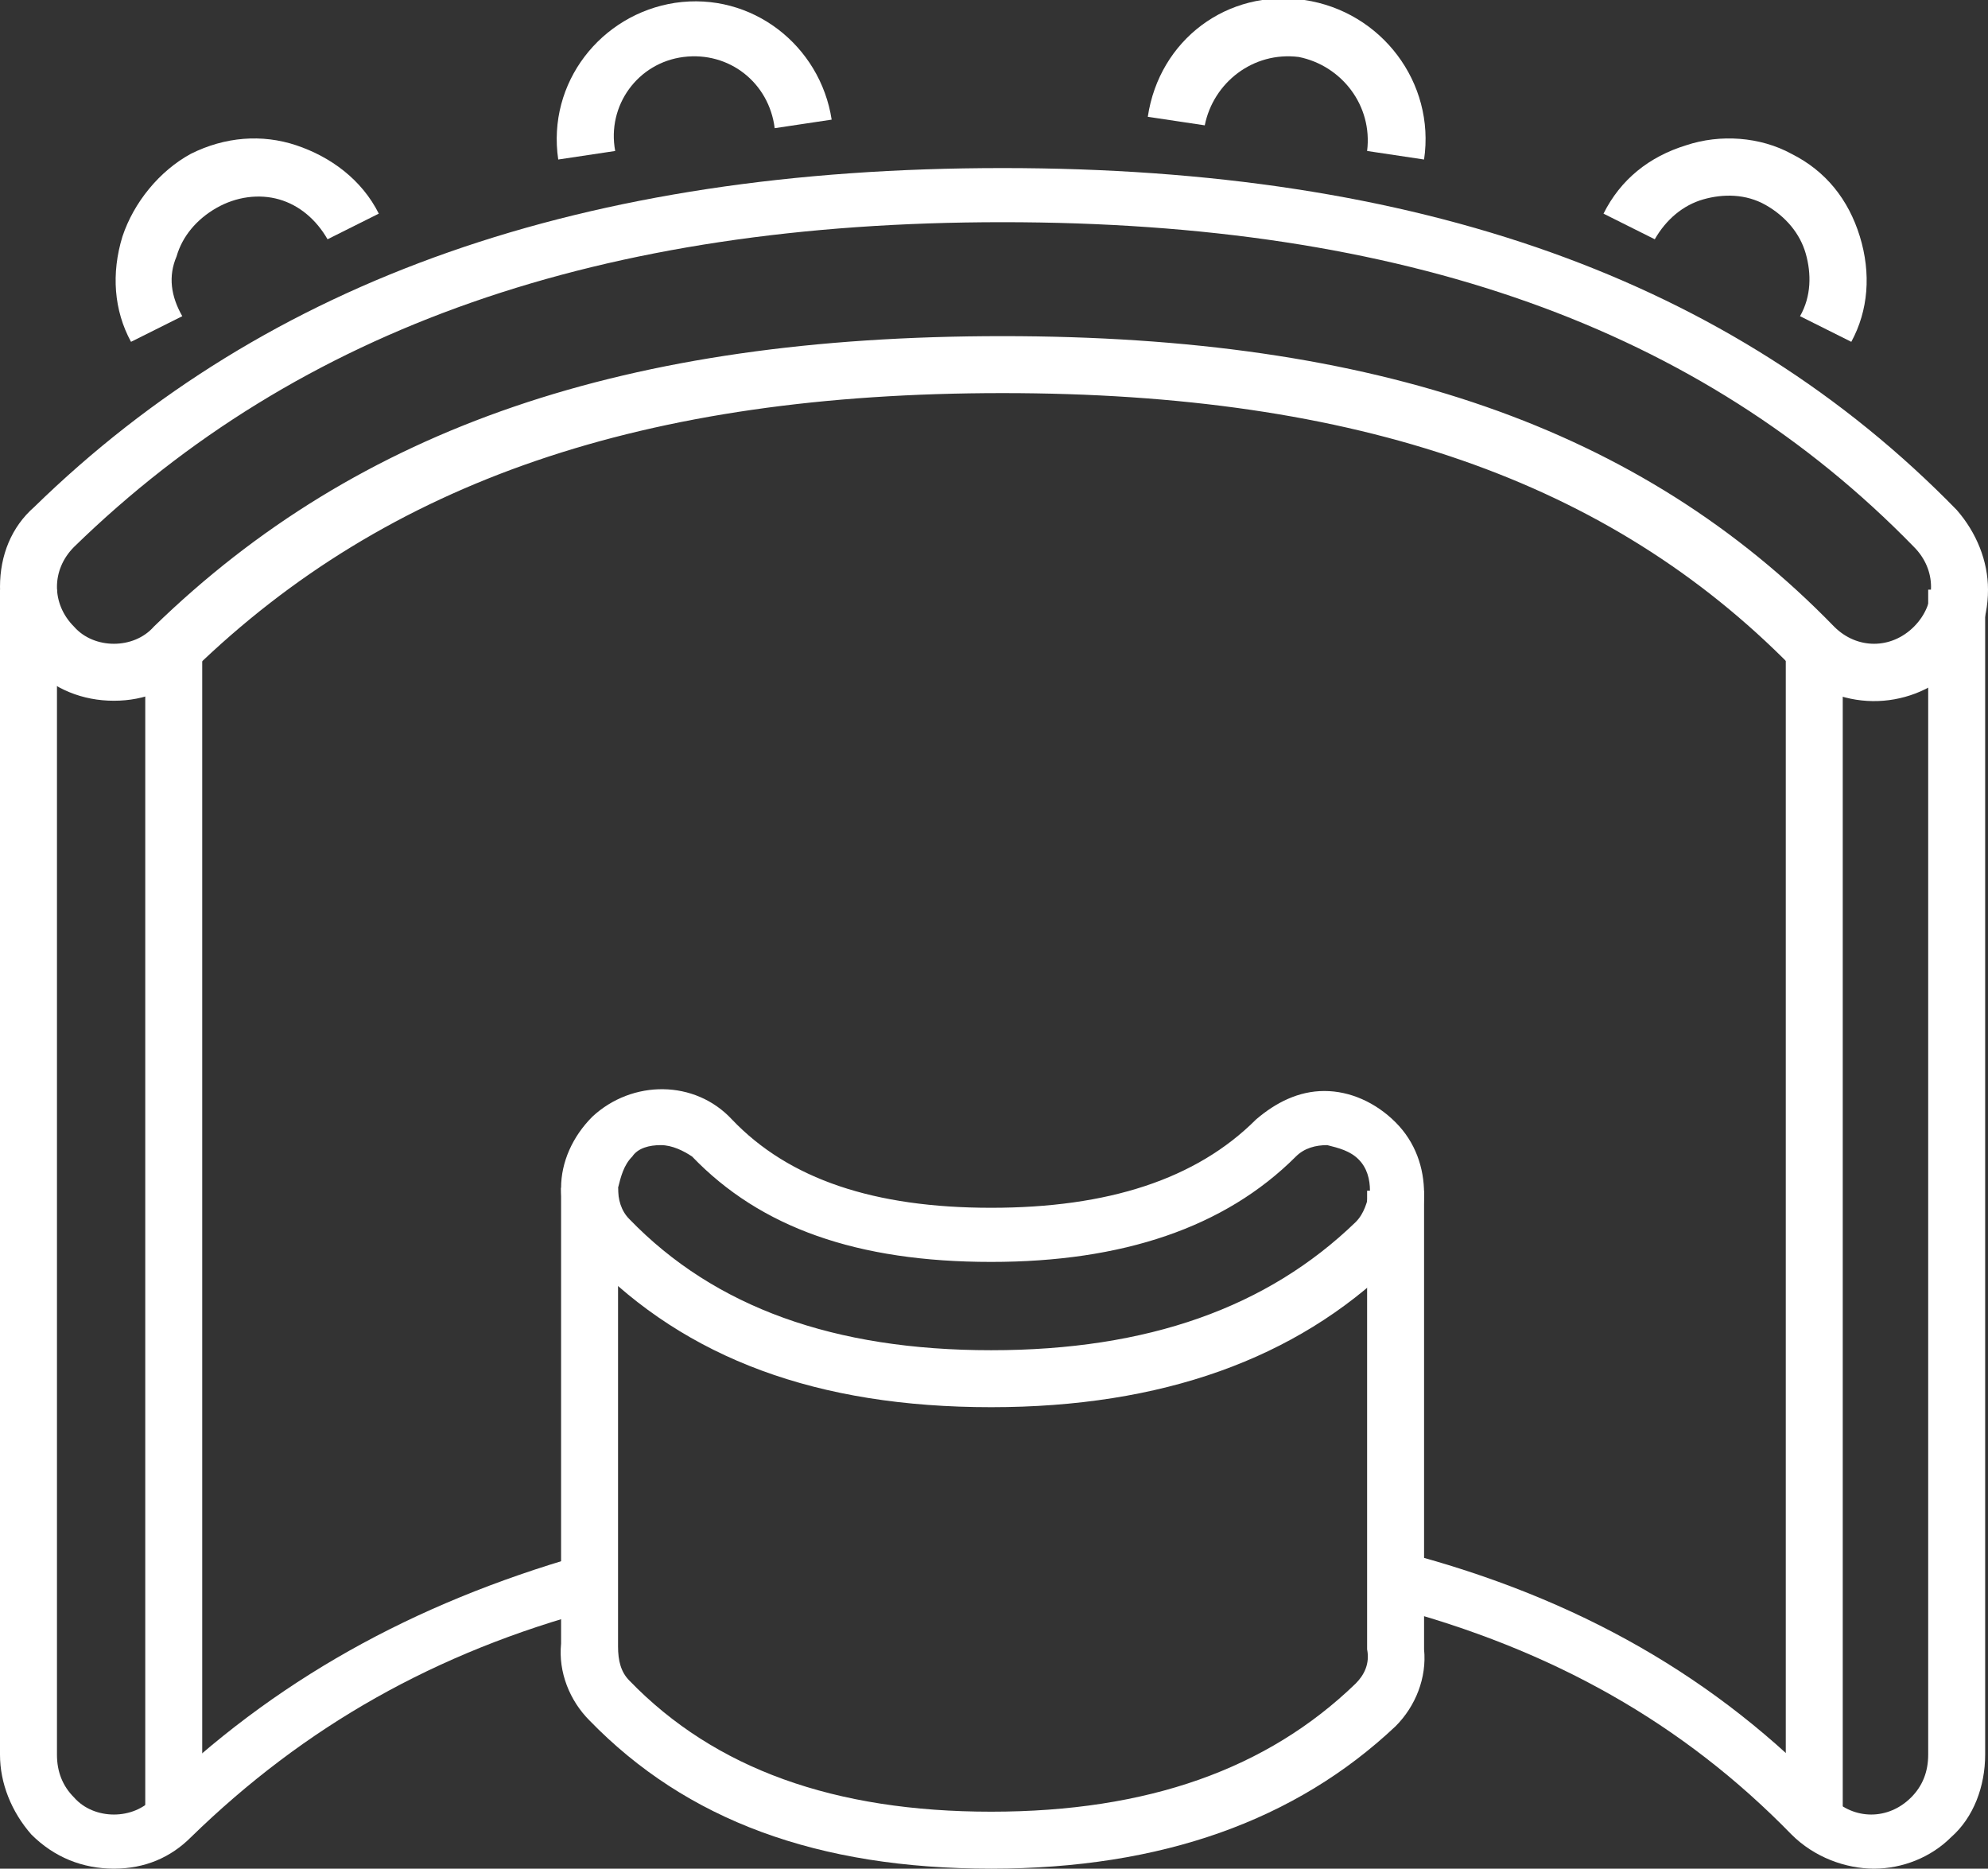 <?xml version="1.0" encoding="utf-8"?>
<!-- Generator: Adobe Illustrator 23.1.0, SVG Export Plug-In . SVG Version: 6.00 Build 0)  -->
<svg version="1.1" id="_xFF91_饑1" xmlns="http://www.w3.org/2000/svg" xmlns:xlink="http://www.w3.org/1999/xlink" x="0px"
	 y="0px" viewBox="0 0 69.8 65.6" style="enable-background:new 0 0 69.8 65.6;" xml:space="preserve">
<rect x="0" y="0" width="69.8" height="65.6" fill="#333333" stroke="none"/>
<style type="text/css">
	.st0{fill:#fff;}
</style>
<g>
	<g>
		<g>
			<path class="st0" d="M4,24.6c-1.1,0-2.1-0.4-2.9-1.2C0.4,22.6,0,21.6,0,20.6c0-1.1,0.4-2.1,1.2-2.8c8.2-8,19.3-11.9,34-11.9
				c14.6,0,25.6,3.9,33.5,12c0.7,0.8,1.1,1.8,1.1,2.8c0,1.1-0.4,2.1-1.2,2.8C67,25,64.5,25,62.9,23.4c-6.4-6.5-15.2-9.6-27.7-9.6
				c-12.6,0-21.6,3.1-28.4,9.7C6,24.2,5.1,24.6,4,24.6z M35.2,7.8c-14.1,0-24.7,3.7-32.6,11.4C2.2,19.6,2,20.1,2,20.6
				c0,0.5,0.2,1,0.6,1.4c0.7,0.8,2.1,0.8,2.8,0c7.2-7,16.6-10.2,29.8-10.2c13.1,0,22.4,3.2,29.2,10.2c0.8,0.8,2,0.8,2.8,0
				c0.4-0.4,0.6-0.9,0.6-1.4c0-0.5-0.2-1-0.6-1.4C59.7,11.5,49.3,7.8,35.2,7.8z"/>
		</g>
	</g>
	<g>
		<g>
			<g>
				<path class="st0" d="M34.8,49.4c-6.1,0-10.7-1.7-14.1-5.2c-0.7-0.7-1-1.6-1-2.5c0-0.9,0.4-1.8,1.1-2.5c1.4-1.3,3.6-1.3,4.9,0.1
					c2,2.1,5,3.1,9.1,3.1c4.1,0,7.2-1,9.3-3.1c0.7-0.6,1.5-1,2.4-1c0,0,0,0,0,0c0.9,0,1.8,0.4,2.5,1.1c0.7,0.7,1,1.6,1,2.5
					c0,0.9-0.4,1.8-1.1,2.5C45.5,47.7,40.8,49.4,34.8,49.4z M23.2,40.2c-0.4,0-0.8,0.1-1,0.4c-0.3,0.3-0.4,0.7-0.5,1.1
					c0,0.4,0.1,0.8,0.4,1.1c3,3.1,7.2,4.6,12.7,4.6c5.5,0,9.7-1.5,12.8-4.5c0.3-0.3,0.4-0.7,0.5-1.1c0-0.4-0.1-0.8-0.4-1.1
					c-0.3-0.3-0.7-0.4-1.1-0.5c-0.4,0-0.8,0.1-1.1,0.4c-2.5,2.5-6.1,3.7-10.7,3.7c-4.7,0-8.1-1.2-10.5-3.7
					C24,40.4,23.6,40.2,23.2,40.2z"/>
			</g>
		</g>
	</g>
	<g>
		<rect x="5.1" y="22.9" class="st0" width="2" height="40.9"/>
	</g>
	<g>
		<rect x="62.7" y="22.9" class="st0" width="2" height="40.9"/>
	</g>
	<g>
		<path class="st0" d="M4,65.6c-1.1,0-2.1-0.4-2.9-1.2C0.4,63.6,0,62.6,0,61.6l0-40.9h2v40.9c0,0.6,0.2,1.1,0.6,1.5
			c0.7,0.8,2.1,0.8,2.8,0c4.2-4.1,9.1-6.8,15-8.5l0.5,1.9c-5.6,1.5-10.2,4.1-14.2,8C6,65.2,5.1,65.6,4,65.6z"/>
	</g>
	<g>
		<path class="st0" d="M65.8,65.6c-1,0-2.1-0.4-2.9-1.2c-3.8-3.9-8.4-6.5-14.1-8l0.5-1.9c6.1,1.6,11,4.4,15,8.6c0.8,0.8,2,0.8,2.8,0
			c0.4-0.4,0.6-0.9,0.6-1.5V20.7h2v40.9c0,1.1-0.4,2.2-1.2,2.9C67.8,65.2,66.8,65.6,65.8,65.6z"/>
	</g>
	<g>
		<path class="st0" d="M34.8,65.6c-6.1,0-10.7-1.7-14.1-5.2c-0.7-0.7-1.1-1.7-1-2.7l0-16l2,0l0,16.1c0,0.5,0.1,0.9,0.4,1.2
			c3,3.1,7.2,4.6,12.7,4.6c5.5,0,9.7-1.5,12.8-4.5c0.3-0.3,0.5-0.7,0.4-1.2l0-16.1l2,0l0,16.1c0.1,1-0.3,2-1,2.7
			C45.5,63.9,40.8,65.6,34.8,65.6z"/>
	</g>
	<g>
		<path class="st0" d="M4.6,12C4,10.9,3.9,9.6,4.3,8.3c0.4-1.2,1.3-2.3,2.4-2.9c1.2-0.6,2.5-0.7,3.7-0.3c1.2,0.4,2.3,1.2,2.9,2.4
			l-1.8,0.9c-0.4-0.7-1-1.2-1.7-1.4C9.1,6.8,8.3,6.9,7.6,7.3c-0.7,0.4-1.2,1-1.4,1.7C5.9,9.7,6,10.4,6.4,11.1L4.6,12z"/>
	</g>
	<g>
		<path class="st0" d="M19.6,5.6c-0.4-2.7,1.5-5.1,4.1-5.5c2.7-0.4,5.1,1.5,5.5,4.1l-2,0.3C27,2.9,25.6,1.8,24,2
			c-1.6,0.2-2.7,1.7-2.4,3.3L19.6,5.6z"/>
	</g>
	<g>
		<path class="st0" d="M65,12l-1.8-0.9c0.4-0.7,0.4-1.5,0.2-2.2c-0.2-0.7-0.7-1.3-1.4-1.7c-0.7-0.4-1.5-0.4-2.2-0.2
			s-1.3,0.7-1.7,1.4l-1.8-0.9c0.6-1.2,1.6-2,2.9-2.4c1.2-0.4,2.6-0.3,3.7,0.3c1.2,0.6,2,1.6,2.4,2.9C65.7,9.6,65.6,10.9,65,12z"/>
	</g>
	<g>
		<path class="st0" d="M50,5.6l-2-0.3c0.2-1.6-0.9-3-2.4-3.3c-1.6-0.2-3,0.9-3.3,2.4l-2-0.3c0.4-2.7,2.8-4.5,5.5-4.1
			C48.5,0.4,50.4,2.9,50,5.6z"/>
	</g>
</g>
</svg>
